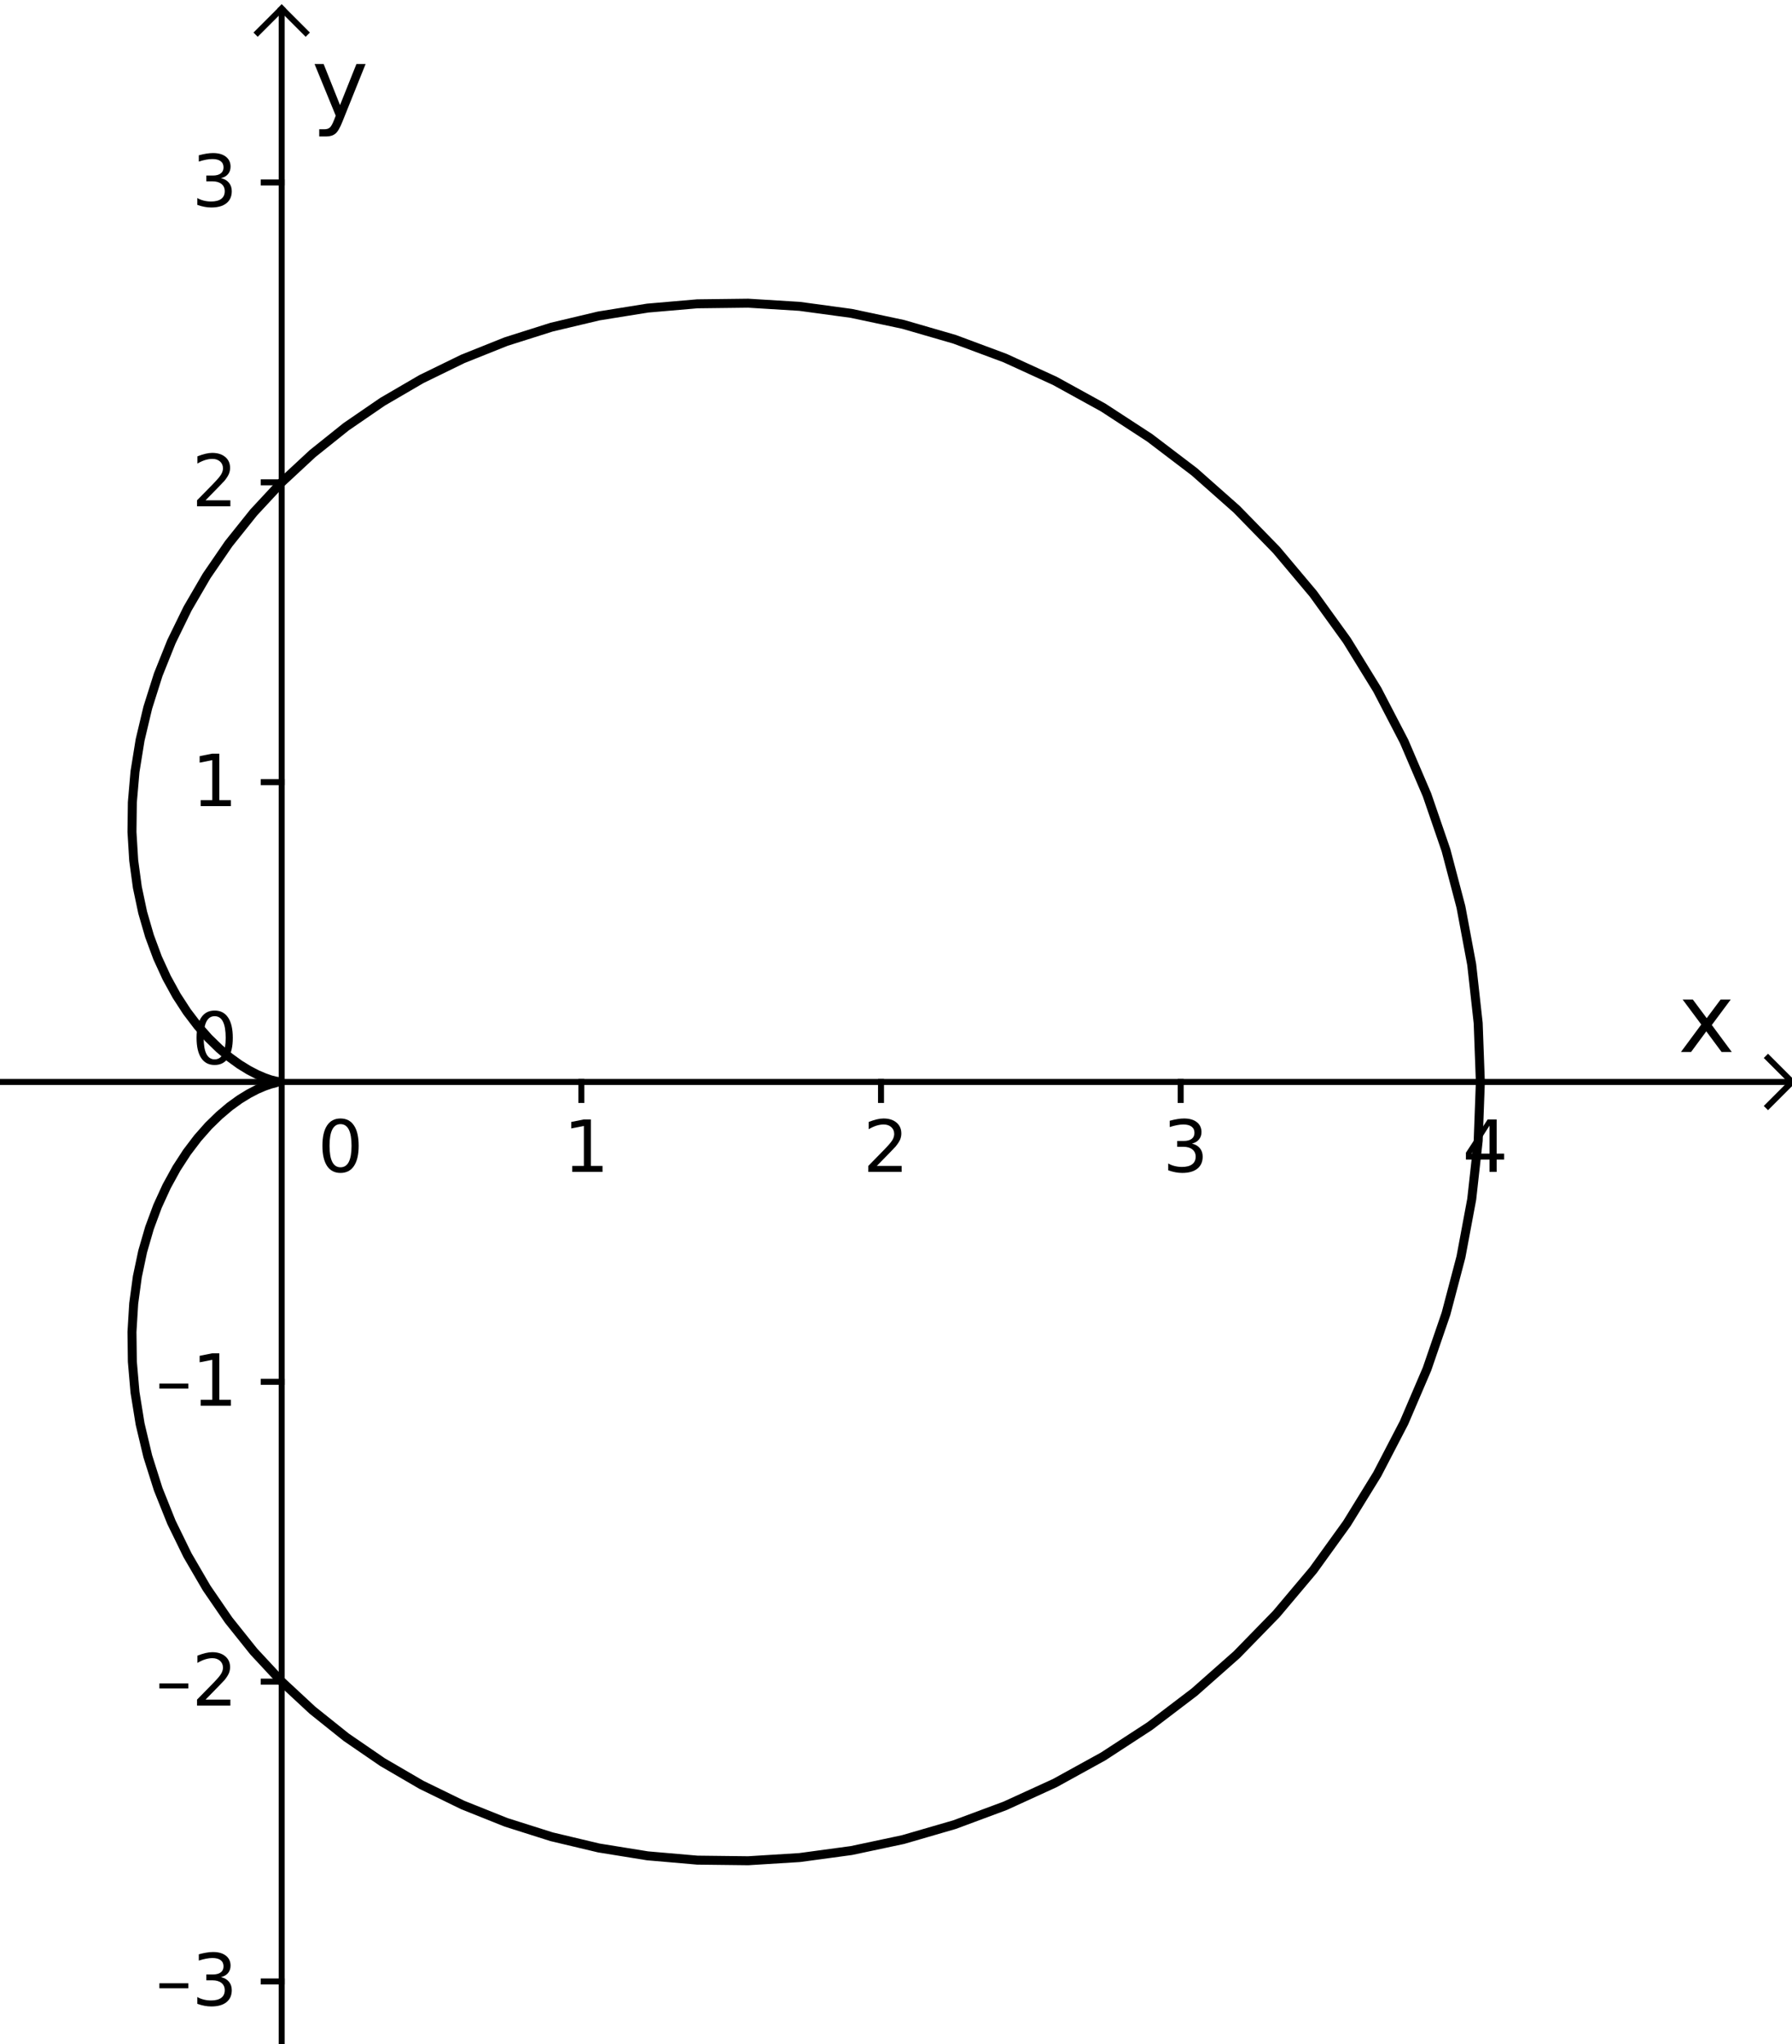 <?xml version="1.0" encoding="ISO-8859-1" standalone="no"?>

<svg 
     version="1.1"
     baseProfile="full"
     xmlns="http://www.w3.org/2000/svg"
     xmlns:xlink="http://www.w3.org/1999/xlink"
     xmlns:ev="http://www.w3.org/2001/xml-events"
     width="6.0cm"
     height="6.84cm"
     viewBox="0 0 299 340"
     >
<title>

</title>
<g stroke-linejoin="miter" stroke-dashoffset="0" stroke-dasharray="none" stroke-width="1" stroke-miterlimit="10.000" stroke-linecap="square">
<clipPath id="clip1">
  <path d="M 0 0 L 0 342.00 L 300.00 342.00 L 300.00 0 z"/>
</clipPath>
<g clip-path="url(#clip1)">
<g stroke-linecap="butt" fill="none" stroke-opacity="1" stroke="#000000">
  <path d="M 47.000 2 L 47.000 342.00"/>
</g> <!-- drawing style -->
</g> <!-- clip1 -->
<clipPath id="clip2">
  <path d="M 0 0 L 0 342.00 L 300.00 342.00 L 300.00 0 z"/>
</clipPath>
<g clip-path="url(#clip2)">
<g stroke-linecap="butt" fill="none" stroke-opacity="1" stroke="#000000">
  <path d="M 47.000 1 L 43.000 5"/>
</g> <!-- drawing style -->
</g> <!-- clip2 -->
<clipPath id="clip3">
  <path d="M 0 0 L 0 342.00 L 300.00 342.00 L 300.00 0 z"/>
</clipPath>
<g clip-path="url(#clip3)">
<g stroke-linecap="butt" fill="none" stroke-opacity="1" stroke="#000000">
  <path d="M 47.000 1 L 51.000 5"/>
</g> <!-- drawing style -->
</g> <!-- clip3 -->
<clipPath id="clip4">
  <path d="M 0 0 L 0 342.00 L 300.00 342.00 L 300.00 0 z"/>
</clipPath>
<g clip-path="url(#clip4)">
<g fill-opacity="1" fill-rule="nonzero" stroke="none" fill="#000000">
  <path d="M 288.78 166.25 L 285.62 170.50 L 288.95 175.00 L 287.25 175.00 L 284.70 171.56 L 282.16 175.00 L 280.47 175.00 L 283.86 170.42 L 280.75 166.25 L 282.45 166.25 L 284.77 169.36 L 287.09 166.25 L 288.78 166.25 z"/>
</g> <!-- drawing style -->
</g> <!-- clip4 -->
<clipPath id="clip5">
  <path d="M 0 0 L 0 342.00 L 300.00 342.00 L 300.00 0 z"/>
</clipPath>
<g clip-path="url(#clip5)">
<g stroke-linecap="butt" fill="none" stroke-opacity="1" stroke="#000000">
  <path d="M 0 180.00 L 298.00 180.00"/>
</g> <!-- drawing style -->
</g> <!-- clip5 -->
<clipPath id="clip6">
  <path d="M 0 0 L 0 342.00 L 300.00 342.00 L 300.00 0 z"/>
</clipPath>
<g clip-path="url(#clip6)">
<g stroke-linecap="butt" fill="none" stroke-opacity="1" stroke="#000000">
  <path d="M 299.00 180.00 L 295.00 176.00"/>
</g> <!-- drawing style -->
</g> <!-- clip6 -->
<clipPath id="clip7">
  <path d="M 0 0 L 0 342.00 L 300.00 342.00 L 300.00 0 z"/>
</clipPath>
<g clip-path="url(#clip7)">
<g stroke-linecap="butt" fill="none" stroke-opacity="1" stroke="#000000">
  <path d="M 299.00 180.00 L 295.00 184.00"/>
</g> <!-- drawing style -->
</g> <!-- clip7 -->
<clipPath id="clip8">
  <path d="M 0 0 L 0 342.00 L 300.00 342.00 L 300.00 0 z"/>
</clipPath>
<g clip-path="url(#clip8)">
<g fill-opacity="1" fill-rule="nonzero" stroke="none" fill="#000000">
  <path d="M 56.812 187.03 Q 55.906 187.03 55.445 187.93 Q 54.984 188.83 54.984 190.64 Q 54.984 192.44 55.445 193.34 Q 55.906 194.23 56.812 194.23 Q 57.734 194.23 58.195 193.34 Q 58.656 192.44 58.656 190.64 Q 58.656 188.83 58.195 187.93 Q 57.734 187.03 56.812 187.03 z M 56.812 186.09 Q 58.281 186.09 59.062 187.26 Q 59.844 188.42 59.844 190.64 Q 59.844 192.84 59.062 194.01 Q 58.281 195.17 56.812 195.17 Q 55.344 195.17 54.570 194.01 Q 53.797 192.84 53.797 190.64 Q 53.797 188.42 54.570 187.26 Q 55.344 186.09 56.812 186.09 z"/>
</g> <!-- drawing style -->
</g> <!-- clip8 -->
<clipPath id="clip9">
  <path d="M 0 0 L 0 342.00 L 300.00 342.00 L 300.00 0 z"/>
</clipPath>
<g clip-path="url(#clip9)">
<g fill-opacity="1" fill-rule="nonzero" stroke="none" fill="#000000">
  <path d="M 95.484 194.00 L 97.422 194.00 L 97.422 187.33 L 95.312 187.75 L 95.312 186.67 L 97.406 186.25 L 98.594 186.25 L 98.594 194.00 L 100.53 194.00 L 100.53 195.00 L 95.484 195.00 L 95.484 194.00 z"/>
</g> <!-- drawing style -->
</g> <!-- clip9 -->
<clipPath id="clip10">
  <path d="M 0 0 L 0 342.00 L 300.00 342.00 L 300.00 0 z"/>
</clipPath>
<g clip-path="url(#clip10)">
<g stroke-linecap="butt" fill="none" stroke-opacity="1" stroke="#000000">
  <path d="M 97.000 180.00 L 97.000 183.00"/>
</g> <!-- drawing style -->
</g> <!-- clip10 -->
<clipPath id="clip11">
  <path d="M 0 0 L 0 342.00 L 300.00 342.00 L 300.00 0 z"/>
</clipPath>
<g clip-path="url(#clip11)">
<g fill-opacity="1" fill-rule="nonzero" stroke="none" fill="#000000">
  <path d="M 146.30 194.00 L 150.44 194.00 L 150.44 195.00 L 144.88 195.00 L 144.88 194.00 Q 145.55 193.31 146.71 192.13 Q 147.88 190.95 148.17 190.61 Q 148.75 189.98 148.98 189.54 Q 149.20 189.09 149.20 188.67 Q 149.20 187.97 148.71 187.53 Q 148.22 187.09 147.44 187.09 Q 146.88 187.09 146.26 187.28 Q 145.64 187.47 144.94 187.88 L 144.94 186.67 Q 145.66 186.39 146.27 186.24 Q 146.89 186.09 147.41 186.09 Q 148.77 186.09 149.58 186.77 Q 150.39 187.45 150.39 188.59 Q 150.39 189.12 150.19 189.61 Q 149.98 190.09 149.45 190.75 Q 149.30 190.92 148.52 191.73 Q 147.73 192.55 146.30 194.00 z"/>
</g> <!-- drawing style -->
</g> <!-- clip11 -->
<clipPath id="clip12">
  <path d="M 0 0 L 0 342.00 L 300.00 342.00 L 300.00 0 z"/>
</clipPath>
<g clip-path="url(#clip12)">
<g stroke-linecap="butt" fill="none" stroke-opacity="1" stroke="#000000">
  <path d="M 147.00 180.00 L 147.00 183.00"/>
</g> <!-- drawing style -->
</g> <!-- clip12 -->
<clipPath id="clip13">
  <path d="M 0 0 L 0 342.00 L 300.00 342.00 L 300.00 0 z"/>
</clipPath>
<g clip-path="url(#clip13)">
<g fill-opacity="1" fill-rule="nonzero" stroke="none" fill="#000000">
  <path d="M 198.88 190.28 Q 199.72 190.47 200.20 191.04 Q 200.67 191.61 200.67 192.45 Q 200.67 193.75 199.78 194.46 Q 198.89 195.17 197.25 195.17 Q 196.70 195.17 196.12 195.06 Q 195.53 194.95 194.92 194.73 L 194.92 193.59 Q 195.41 193.88 195.99 194.02 Q 196.58 194.17 197.22 194.17 Q 198.33 194.17 198.91 193.73 Q 199.50 193.30 199.50 192.45 Q 199.50 191.69 198.95 191.25 Q 198.41 190.81 197.45 190.81 L 196.42 190.81 L 196.42 189.84 L 197.50 189.84 Q 198.36 189.84 198.83 189.49 Q 199.30 189.14 199.30 188.48 Q 199.30 187.81 198.82 187.45 Q 198.34 187.09 197.45 187.09 Q 196.95 187.09 196.40 187.20 Q 195.84 187.30 195.17 187.52 L 195.17 186.47 Q 195.86 186.28 196.45 186.19 Q 197.03 186.09 197.55 186.09 Q 198.91 186.09 199.69 186.70 Q 200.47 187.31 200.47 188.36 Q 200.47 189.09 200.05 189.59 Q 199.64 190.09 198.88 190.28 z"/>
</g> <!-- drawing style -->
</g> <!-- clip13 -->
<clipPath id="clip14">
  <path d="M 0 0 L 0 342.00 L 300.00 342.00 L 300.00 0 z"/>
</clipPath>
<g clip-path="url(#clip14)">
<g stroke-linecap="butt" fill="none" stroke-opacity="1" stroke="#000000">
  <path d="M 197.00 180.00 L 197.00 183.00"/>
</g> <!-- drawing style -->
</g> <!-- clip14 -->
<clipPath id="clip15">
  <path d="M 0 0 L 0 342.00 L 300.00 342.00 L 300.00 0 z"/>
</clipPath>
<g clip-path="url(#clip15)">
<g fill-opacity="1" fill-rule="nonzero" stroke="none" fill="#000000">
  <path d="M 248.53 187.28 L 245.55 191.95 L 248.53 191.95 L 248.53 187.28 z M 248.22 186.25 L 249.72 186.25 L 249.72 191.95 L 250.97 191.95 L 250.97 192.94 L 249.72 192.94 L 249.72 195.00 L 248.53 195.00 L 248.53 192.94 L 244.59 192.94 L 244.59 191.80 L 248.22 186.25 z"/>
</g> <!-- drawing style -->
</g> <!-- clip15 -->
<clipPath id="clip16">
  <path d="M 0 0 L 0 342.00 L 300.00 342.00 L 300.00 0 z"/>
</clipPath>
<g clip-path="url(#clip16)">
<g stroke-linecap="butt" fill="none" stroke-opacity="1" stroke="#000000">
  <path d="M 247.00 180.00 L 247.00 183.00"/>
</g> <!-- drawing style -->
</g> <!-- clip16 -->
<clipPath id="clip17">
  <path d="M 0 0 L 0 342.00 L 300.00 342.00 L 300.00 0 z"/>
</clipPath>
<g clip-path="url(#clip17)">
<g fill-opacity="1" fill-rule="nonzero" stroke="none" fill="#000000">
  <path d="M 57.156 19.812 Q 56.547 21.375 55.969 21.852 Q 55.391 22.328 54.422 22.328 L 53.266 22.328 L 53.266 21.125 L 54.109 21.125 Q 54.703 21.125 55.031 20.844 Q 55.359 20.562 55.766 19.516 L 56.016 18.859 L 52.484 10.250 L 54.000 10.250 L 56.734 17.094 L 59.469 10.250 L 61.000 10.250 L 57.156 19.812 z"/>
</g> <!-- drawing style -->
</g> <!-- clip17 -->
<clipPath id="clip18">
  <path d="M 0 0 L 0 342.00 L 300.00 342.00 L 300.00 0 z"/>
</clipPath>
<g clip-path="url(#clip18)">
<g fill-opacity="1" fill-rule="nonzero" stroke="none" fill="#000000">
  <path d="M 26.594 330.30 L 31.422 330.30 L 31.422 331.14 L 26.594 331.14 L 26.594 330.30 z M 36.875 329.28 Q 37.719 329.47 38.195 330.04 Q 38.672 330.61 38.672 331.45 Q 38.672 332.75 37.781 333.46 Q 36.891 334.17 35.250 334.17 Q 34.703 334.17 34.117 334.06 Q 33.531 333.95 32.922 333.73 L 32.922 332.59 Q 33.406 332.88 33.992 333.02 Q 34.578 333.17 35.219 333.17 Q 36.328 333.17 36.914 332.73 Q 37.500 332.30 37.500 331.45 Q 37.500 330.69 36.953 330.25 Q 36.406 329.81 35.453 329.81 L 34.422 329.81 L 34.422 328.84 L 35.500 328.84 Q 36.359 328.84 36.828 328.49 Q 37.297 328.14 37.297 327.48 Q 37.297 326.81 36.820 326.45 Q 36.344 326.09 35.453 326.09 Q 34.953 326.09 34.398 326.20 Q 33.844 326.30 33.172 326.52 L 33.172 325.47 Q 33.859 325.28 34.445 325.19 Q 35.031 325.09 35.547 325.09 Q 36.906 325.09 37.688 325.70 Q 38.469 326.31 38.469 327.36 Q 38.469 328.09 38.055 328.59 Q 37.641 329.09 36.875 329.28 z"/>
</g> <!-- drawing style -->
</g> <!-- clip18 -->
<clipPath id="clip19">
  <path d="M 0 0 L 0 342.00 L 300.00 342.00 L 300.00 0 z"/>
</clipPath>
<g clip-path="url(#clip19)">
<g stroke-linecap="butt" fill="none" stroke-opacity="1" stroke="#000000">
  <path d="M 44.000 330.00 L 47.000 330.00"/>
</g> <!-- drawing style -->
</g> <!-- clip19 -->
<clipPath id="clip20">
  <path d="M 0 0 L 0 342.00 L 300.00 342.00 L 300.00 0 z"/>
</clipPath>
<g clip-path="url(#clip20)">
<g fill-opacity="1" fill-rule="nonzero" stroke="none" fill="#000000">
  <path d="M 26.594 280.30 L 31.422 280.30 L 31.422 281.14 L 26.594 281.14 L 26.594 280.30 z M 34.297 283.00 L 38.438 283.00 L 38.438 284.00 L 32.875 284.00 L 32.875 283.00 Q 33.547 282.31 34.711 281.13 Q 35.875 279.95 36.172 279.61 Q 36.750 278.98 36.977 278.54 Q 37.203 278.09 37.203 277.67 Q 37.203 276.97 36.711 276.53 Q 36.219 276.09 35.438 276.09 Q 34.875 276.09 34.258 276.28 Q 33.641 276.47 32.938 276.88 L 32.938 275.67 Q 33.656 275.39 34.273 275.24 Q 34.891 275.09 35.406 275.09 Q 36.766 275.09 37.578 275.77 Q 38.391 276.45 38.391 277.59 Q 38.391 278.12 38.188 278.61 Q 37.984 279.09 37.453 279.75 Q 37.297 279.92 36.516 280.73 Q 35.734 281.55 34.297 283.00 z"/>
</g> <!-- drawing style -->
</g> <!-- clip20 -->
<clipPath id="clip21">
  <path d="M 0 0 L 0 342.00 L 300.00 342.00 L 300.00 0 z"/>
</clipPath>
<g clip-path="url(#clip21)">
<g stroke-linecap="butt" fill="none" stroke-opacity="1" stroke="#000000">
  <path d="M 44.000 280.00 L 47.000 280.00"/>
</g> <!-- drawing style -->
</g> <!-- clip21 -->
<clipPath id="clip22">
  <path d="M 0 0 L 0 342.00 L 300.00 342.00 L 300.00 0 z"/>
</clipPath>
<g clip-path="url(#clip22)">
<g fill-opacity="1" fill-rule="nonzero" stroke="none" fill="#000000">
  <path d="M 26.594 230.30 L 31.422 230.30 L 31.422 231.14 L 26.594 231.14 L 26.594 230.30 z M 33.484 233.00 L 35.422 233.00 L 35.422 226.33 L 33.312 226.75 L 33.312 225.67 L 35.406 225.25 L 36.594 225.25 L 36.594 233.00 L 38.531 233.00 L 38.531 234.00 L 33.484 234.00 L 33.484 233.00 z"/>
</g> <!-- drawing style -->
</g> <!-- clip22 -->
<clipPath id="clip23">
  <path d="M 0 0 L 0 342.00 L 300.00 342.00 L 300.00 0 z"/>
</clipPath>
<g clip-path="url(#clip23)">
<g stroke-linecap="butt" fill="none" stroke-opacity="1" stroke="#000000">
  <path d="M 44.000 230.00 L 47.000 230.00"/>
</g> <!-- drawing style -->
</g> <!-- clip23 -->
<clipPath id="clip24">
  <path d="M 0 0 L 0 342.00 L 300.00 342.00 L 300.00 0 z"/>
</clipPath>
<g clip-path="url(#clip24)">
<g fill-opacity="1" fill-rule="nonzero" stroke="none" fill="#000000">
  <path d="M 35.812 169.03 Q 34.906 169.03 34.445 169.93 Q 33.984 170.83 33.984 172.64 Q 33.984 174.44 34.445 175.34 Q 34.906 176.23 35.812 176.23 Q 36.734 176.23 37.195 175.34 Q 37.656 174.44 37.656 172.64 Q 37.656 170.83 37.195 169.93 Q 36.734 169.03 35.812 169.03 z M 35.812 168.09 Q 37.281 168.09 38.062 169.26 Q 38.844 170.42 38.844 172.64 Q 38.844 174.84 38.062 176.01 Q 37.281 177.17 35.812 177.17 Q 34.344 177.17 33.570 176.01 Q 32.797 174.84 32.797 172.64 Q 32.797 170.42 33.570 169.26 Q 34.344 168.09 35.812 168.09 z"/>
</g> <!-- drawing style -->
</g> <!-- clip24 -->
<clipPath id="clip25">
  <path d="M 0 0 L 0 342.00 L 300.00 342.00 L 300.00 0 z"/>
</clipPath>
<g clip-path="url(#clip25)">
<g fill-opacity="1" fill-rule="nonzero" stroke="none" fill="#000000">
  <path d="M 33.484 133.00 L 35.422 133.00 L 35.422 126.33 L 33.312 126.75 L 33.312 125.67 L 35.406 125.25 L 36.594 125.25 L 36.594 133.00 L 38.531 133.00 L 38.531 134.00 L 33.484 134.00 L 33.484 133.00 z"/>
</g> <!-- drawing style -->
</g> <!-- clip25 -->
<clipPath id="clip26">
  <path d="M 0 0 L 0 342.00 L 300.00 342.00 L 300.00 0 z"/>
</clipPath>
<g clip-path="url(#clip26)">
<g stroke-linecap="butt" fill="none" stroke-opacity="1" stroke="#000000">
  <path d="M 44.000 130.00 L 47.000 130.00"/>
</g> <!-- drawing style -->
</g> <!-- clip26 -->
<clipPath id="clip27">
  <path d="M 0 0 L 0 342.00 L 300.00 342.00 L 300.00 0 z"/>
</clipPath>
<g clip-path="url(#clip27)">
<g fill-opacity="1" fill-rule="nonzero" stroke="none" fill="#000000">
  <path d="M 34.297 83.000 L 38.438 83.000 L 38.438 84.000 L 32.875 84.000 L 32.875 83.000 Q 33.547 82.312 34.711 81.133 Q 35.875 79.953 36.172 79.609 Q 36.750 78.984 36.977 78.539 Q 37.203 78.094 37.203 77.672 Q 37.203 76.969 36.711 76.531 Q 36.219 76.094 35.438 76.094 Q 34.875 76.094 34.258 76.281 Q 33.641 76.469 32.938 76.875 L 32.938 75.672 Q 33.656 75.391 34.273 75.242 Q 34.891 75.094 35.406 75.094 Q 36.766 75.094 37.578 75.773 Q 38.391 76.453 38.391 77.594 Q 38.391 78.125 38.188 78.609 Q 37.984 79.094 37.453 79.750 Q 37.297 79.922 36.516 80.734 Q 35.734 81.547 34.297 83.000 z"/>
</g> <!-- drawing style -->
</g> <!-- clip27 -->
<clipPath id="clip28">
  <path d="M 0 0 L 0 342.00 L 300.00 342.00 L 300.00 0 z"/>
</clipPath>
<g clip-path="url(#clip28)">
<g stroke-linecap="butt" fill="none" stroke-opacity="1" stroke="#000000">
  <path d="M 44.000 80.000 L 47.000 80.000"/>
</g> <!-- drawing style -->
</g> <!-- clip28 -->
<clipPath id="clip29">
  <path d="M 0 0 L 0 342.00 L 300.00 342.00 L 300.00 0 z"/>
</clipPath>
<g clip-path="url(#clip29)">
<g fill-opacity="1" fill-rule="nonzero" stroke="none" fill="#000000">
  <path d="M 36.875 29.281 Q 37.719 29.469 38.195 30.039 Q 38.672 30.609 38.672 31.453 Q 38.672 32.750 37.781 33.461 Q 36.891 34.172 35.250 34.172 Q 34.703 34.172 34.117 34.062 Q 33.531 33.953 32.922 33.734 L 32.922 32.594 Q 33.406 32.875 33.992 33.023 Q 34.578 33.172 35.219 33.172 Q 36.328 33.172 36.914 32.734 Q 37.500 32.297 37.500 31.453 Q 37.500 30.688 36.953 30.250 Q 36.406 29.812 35.453 29.812 L 34.422 29.812 L 34.422 28.844 L 35.500 28.844 Q 36.359 28.844 36.828 28.492 Q 37.297 28.141 37.297 27.484 Q 37.297 26.812 36.820 26.453 Q 36.344 26.094 35.453 26.094 Q 34.953 26.094 34.398 26.195 Q 33.844 26.297 33.172 26.516 L 33.172 25.469 Q 33.859 25.281 34.445 25.188 Q 35.031 25.094 35.547 25.094 Q 36.906 25.094 37.688 25.703 Q 38.469 26.312 38.469 27.359 Q 38.469 28.094 38.055 28.594 Q 37.641 29.094 36.875 29.281 z"/>
</g> <!-- drawing style -->
</g> <!-- clip29 -->
<clipPath id="clip30">
  <path d="M 0 0 L 0 342.00 L 300.00 342.00 L 300.00 0 z"/>
</clipPath>
<g clip-path="url(#clip30)">
<g stroke-linecap="butt" fill="none" stroke-opacity="1" stroke="#000000">
  <path d="M 44.000 30.000 L 47.000 30.000"/>
</g> <!-- drawing style -->
</g> <!-- clip30 -->
<g id="misc">
</g><!-- misc -->
<g id="layer0">
<clipPath id="clip31">
  <path d="M 0 0 L 0 342.00 L 300.00 342.00 L 300.00 0 z"/>
</clipPath>
<g clip-path="url(#clip31)">
<g stroke-linejoin="round" stroke-width="1.5" stroke-linecap="round" fill="none" stroke-opacity="1" stroke="#000000">
  <path d="M 247.00 180.00 L 246.64 170.19 L 245.56 160.44 L 243.76 150.81 L 241.27 141.36 L 238.10 132.13 L 234.27 123.19 L 229.80 114.59 L 224.74 106.38 L 219.12 98.594 L 212.97 91.287 L 206.34 84.494 L 199.28 78.249 L 191.83 72.583 L 184.06 67.521 L 176.00 63.085 L 167.71 59.289 L 159.26 56.146 L 150.68 53.660 L 142.06 51.832 L 133.42 50.659 L 124.84 50.131 L 116.36 50.234 L 108.04 50.951 L 99.913 52.257 L 92.038 54.126 L 84.455 56.527 L 77.202 59.427 L 70.315 62.787 L 63.826 66.568 L 57.762 70.727 L 52.148 75.220 L 47.000 80.000 L 42.334 85.021 L 38.159 90.236 L 34.480 95.597 L 31.297 101.06 L 28.606 106.57 L 26.398 112.08 L 24.660 117.57 L 23.376 122.97 L 22.525 128.25 L 22.082 133.38 L 22.020 138.32 L 22.309 143.05 L 22.916 147.53 L 23.806 151.74 L 24.943 155.66 L 26.289 159.29 L 27.806 162.60 L 29.453 165.60 L 31.193 168.28 L 32.987 170.64 L 34.797 172.69 L 36.586 174.43 L 38.321 175.90 L 39.967 177.09 L 41.496 178.03 L 42.879 178.75 L 44.093 179.27 L 45.115 179.63 L 45.929 179.84 L 46.521 179.95 L 45.929 180.16 L 45.115 180.37 L 44.093 180.73 L 42.879 181.25 L 41.496 181.97 L 39.967 182.91 L 38.321 184.10 L 36.586 185.57 L 34.797 187.31 L 32.987 189.36 L 31.193 191.72 L 29.453 194.40 L 27.806 197.40 L 26.289 200.71 L 24.943 204.34 L 23.806 208.26 L 22.916 212.47 L 22.309 216.95 L 22.020 221.68 L 22.082 226.62 L 22.525 231.75 L 23.376 237.03 L 24.660 242.43 L 26.398 247.92 L 28.606 253.43 L 31.297 258.94 L 34.480 264.40 L 38.159 269.76 L 42.334 274.98 L 47.000 280.00 L 52.148 284.78 L 57.762 289.27 L 63.826 293.43 L 70.315 297.21 L 77.202 300.57 L 84.455 303.47 L 92.038 305.87 L 99.913 307.74 L 108.04 309.05 L 116.36 309.77 L 124.84 309.87 L 133.42 309.34 L 142.06 308.17 L 150.68 306.34 L 159.26 303.85 L 167.71 300.71 L 176.00 296.92 L 184.06 292.48 L 191.83 287.42 L 199.28 281.75 L 206.34 275.51 L 212.97 268.71 L 219.12 261.41 L 224.74 253.62 L 229.80 245.41 L 234.27 236.81 L 238.10 227.87 L 241.27 218.64 L 243.76 209.19 L 245.56 199.56 L 246.64 189.81 L 247.00 180.00"/>
<title>Curve a</title>
<desc>Curve a: Curve[2cos(t) (1 + cos(t)), 2sin(t) (1 + cos(t)), t, 0, 2π]</desc>

</g> <!-- drawing style -->
</g> <!-- clip31 -->
</g><!-- layer0 -->
</g> <!-- default stroke -->
</svg> <!-- bounding box -->
